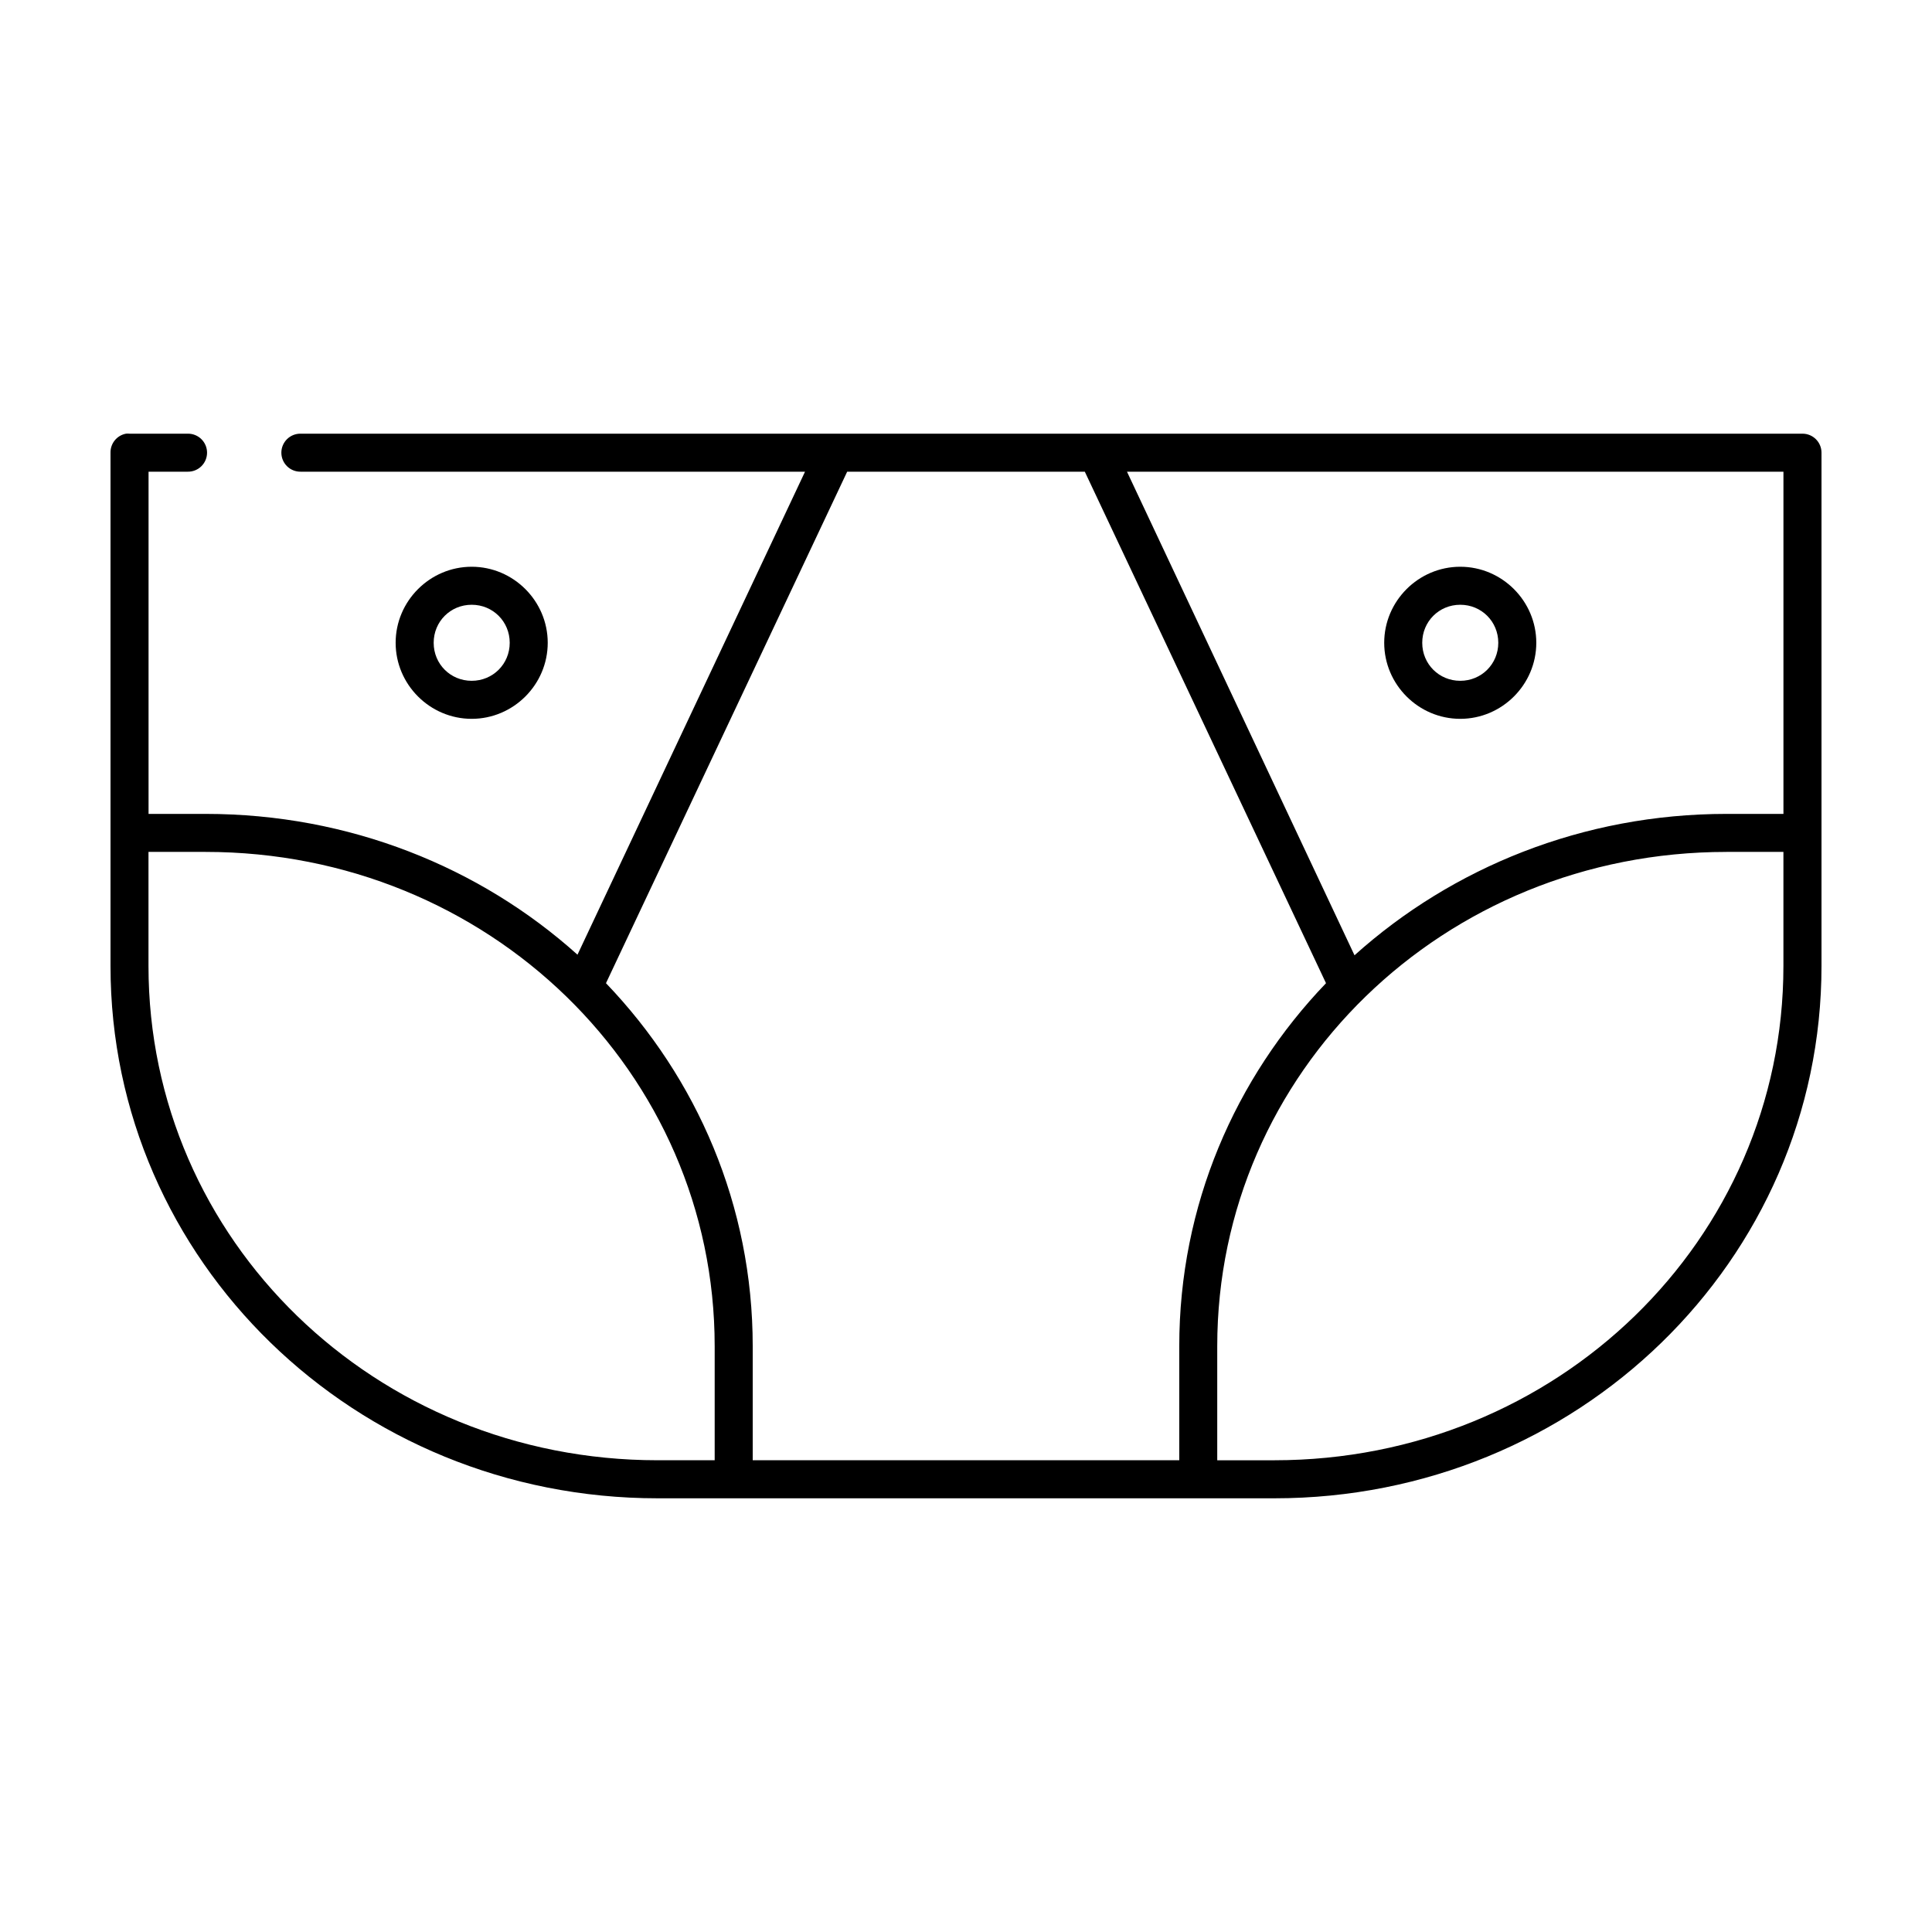 <?xml version="1.0" encoding="UTF-8"?>
<!-- The Best Svg Icon site in the world: iconSvg.co, Visit us! https://iconsvg.co -->
<svg fill="#000000" width="800px" height="800px" version="1.1" viewBox="144 144 512 512" xmlns="http://www.w3.org/2000/svg">
 <path d="m177.38 258.93c-2.41 0.457-4.137 2.586-4.094 5.035v136.03c0 78.141 64.812 141.07 145 141.07h163.43c80.191 0 145-62.926 145-141.07v-136.03c0-2.781-2.254-5.035-5.035-5.035h-398.01c-1.348-0.02-2.648 0.5-3.609 1.449-0.957 0.945-1.5 2.238-1.5 3.586 0 1.352 0.543 2.641 1.5 3.59 0.961 0.945 2.262 1.469 3.609 1.449h133.67l-60.301 128c-25.84-23.223-60.523-37.312-98.555-37.312h-15.117v-90.688h10.391c1.352 0.02 2.648-0.504 3.609-1.449 0.961-0.949 1.504-2.238 1.504-3.59 0-1.348-0.543-2.641-1.504-3.586-0.961-0.949-2.258-1.469-3.609-1.449h-15.426c-0.316-0.031-0.633-0.031-0.945 0zm191.13 10.074h62.977l63.918 135.55c-24.121 25.172-38.887 58.93-38.887 96.199v30.227h-113.04v-30.227c0-37.27-14.766-71.027-38.887-96.199zm74.152 0h173.97v90.688h-15.113c-38.043 0-72.715 14.238-98.559 37.469zm-173.66 25.191c-11.07 0-20.152 9.082-20.152 20.152 0 11.07 9.082 20.152 20.152 20.152 11.07 0 20.152-9.082 20.152-20.152 0-11.07-9.082-20.152-20.152-20.152zm261.98 0c-11.07 0-20.152 9.082-20.152 20.152 0 11.07 9.082 20.152 20.152 20.152 11.07 0 20.152-9.082 20.152-20.152 0-11.07-9.082-20.152-20.152-20.152zm-261.98 10.074c5.625 0 10.078 4.453 10.078 10.078s-4.453 10.074-10.078 10.074-10.074-4.449-10.074-10.074 4.449-10.078 10.074-10.078zm261.98 0c5.625 0 10.078 4.453 10.078 10.078s-4.453 10.074-10.078 10.074-10.074-4.449-10.074-10.074 4.449-10.078 10.074-10.078zm-347.63 65.496h15.117c74.934 0 134.93 58.41 134.93 130.99v30.227h-15.117c-74.934 0-134.93-58.41-134.93-130.99zm418.16 0h15.113v30.23c0 72.578-59.992 130.99-134.93 130.99h-15.113v-30.227c0-72.582 59.988-130.99 134.93-130.99z"/>
</svg>